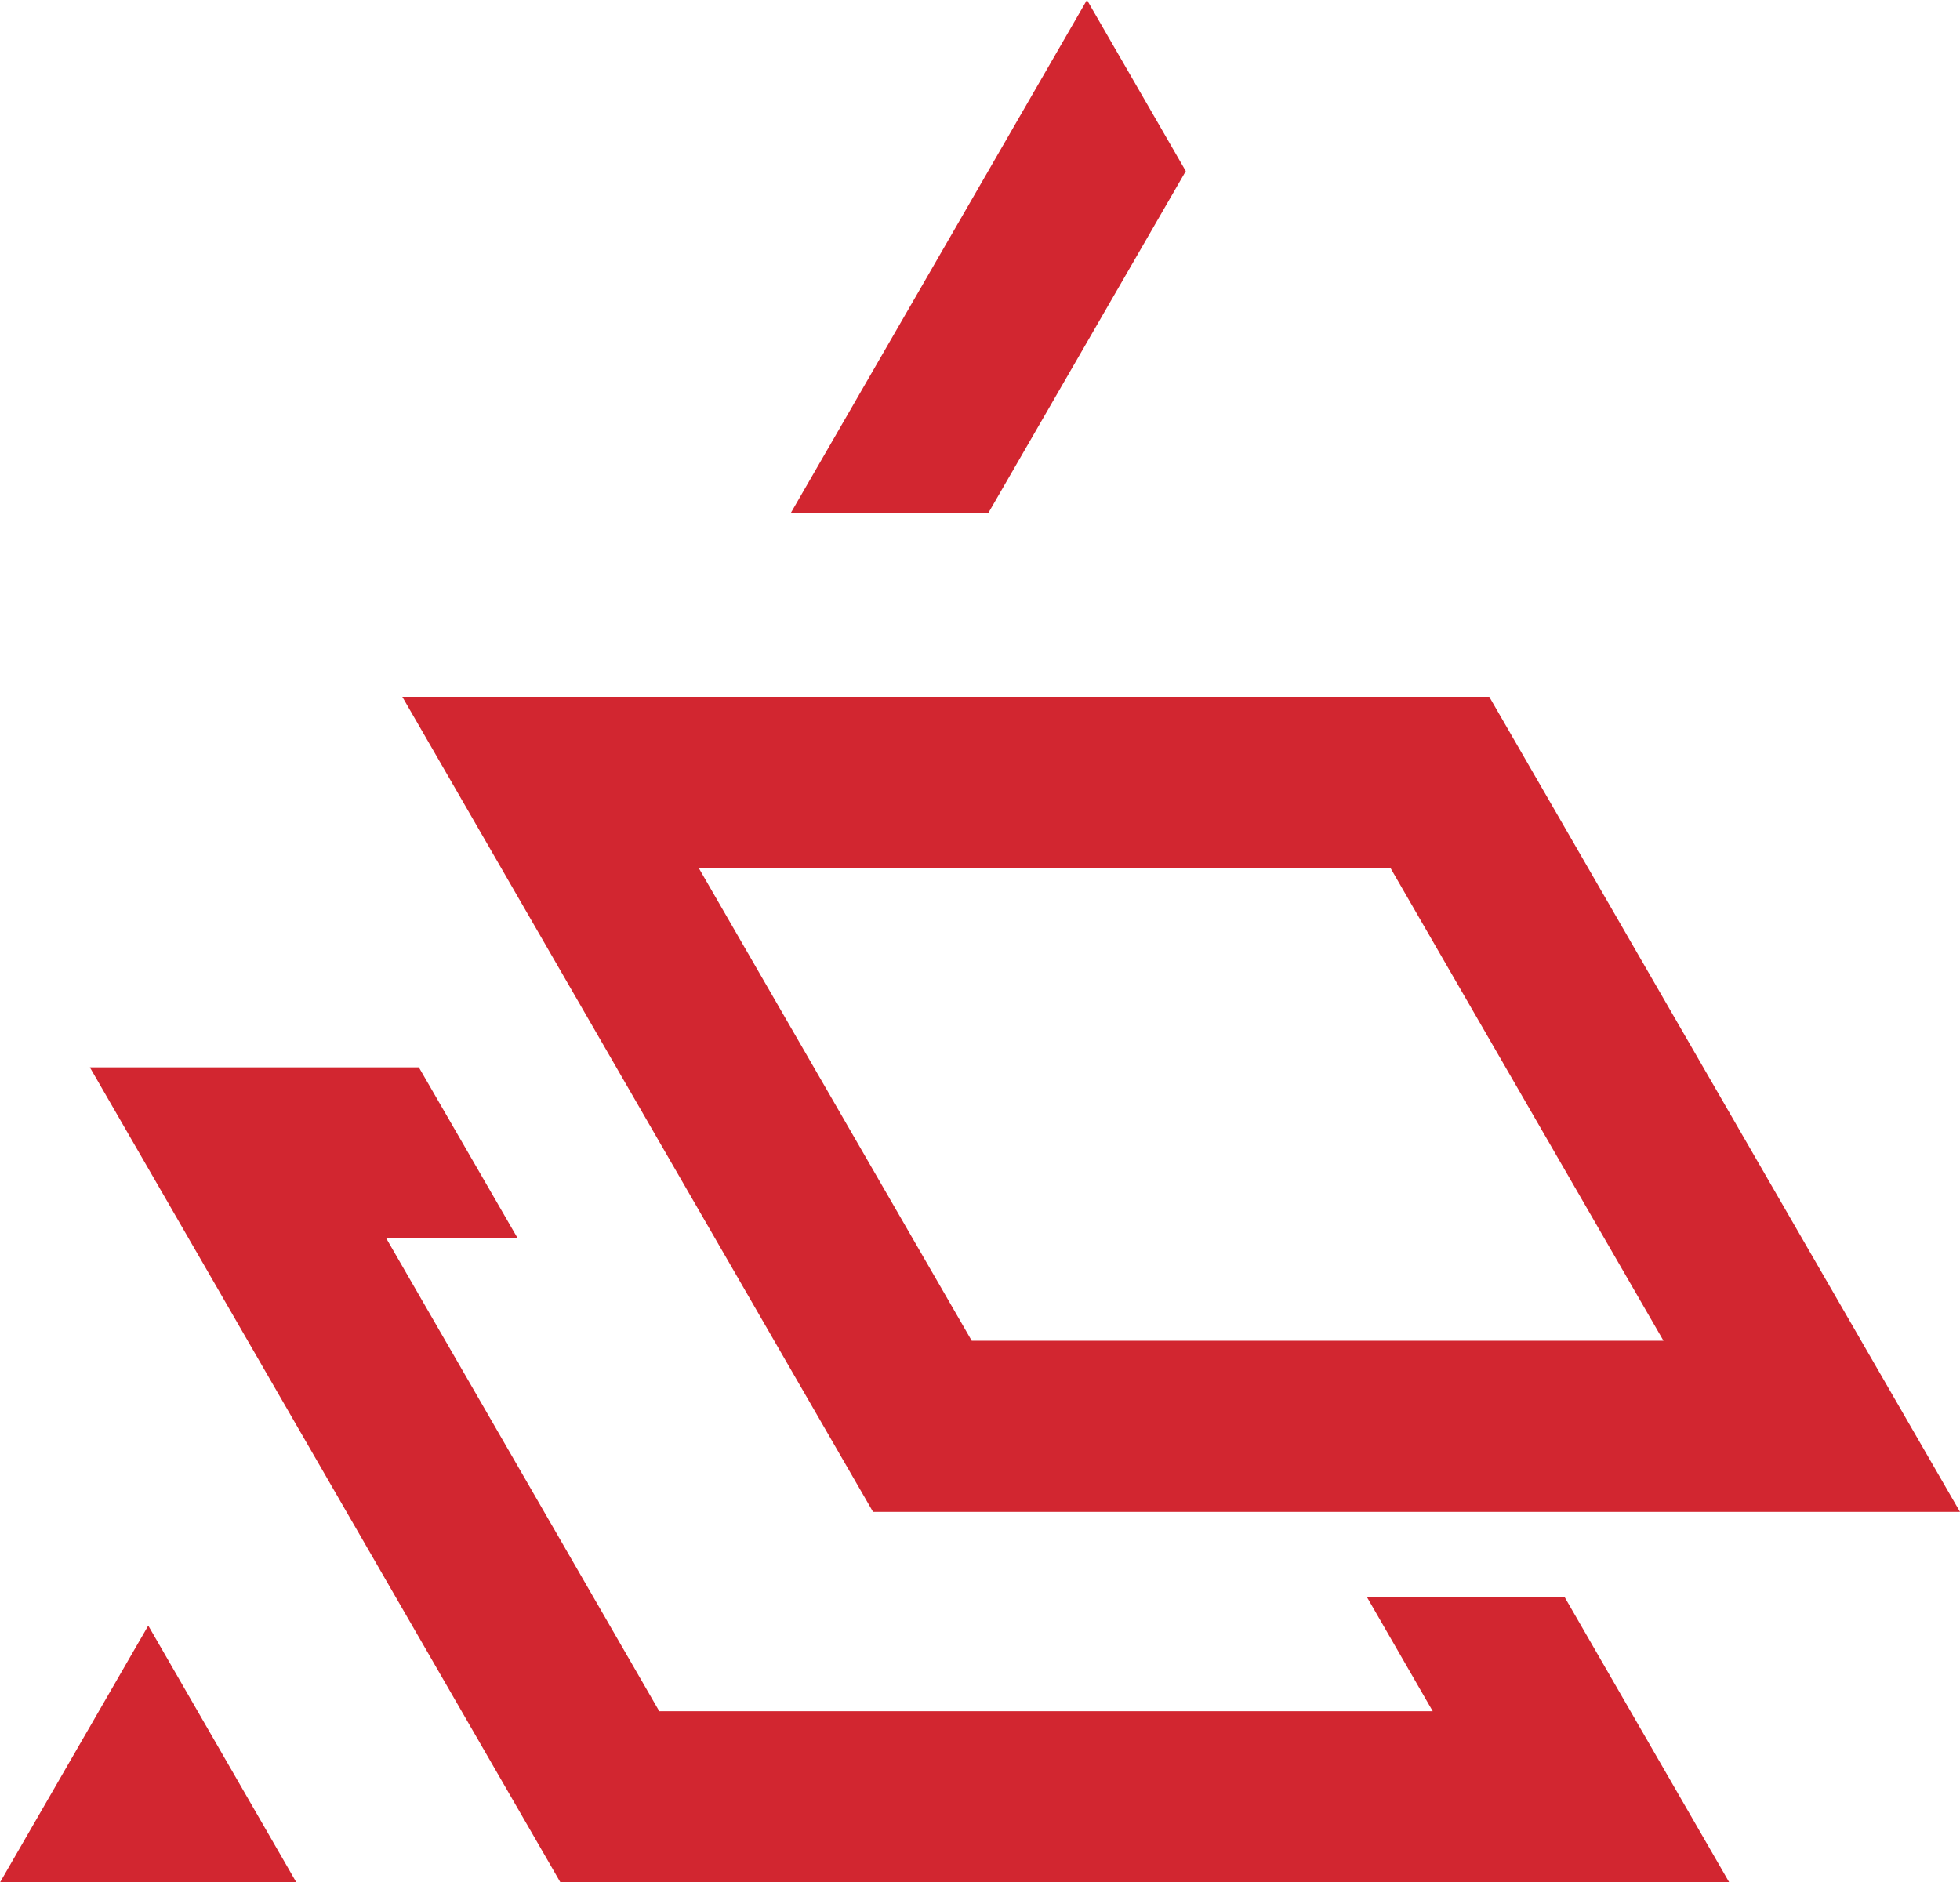 <?xml version="1.0" encoding="UTF-8"?>
<svg xmlns="http://www.w3.org/2000/svg" width="135.24" height="129.91" viewBox="0 0 135.24 129.91">
  <g id="Blank__Dual_surface" transform="translate(-15 -11.99)">
    <path id="Path_2228" data-name="Path 2228" d="M110.94,71.89l18.84,32.63H82.05L63.21,71.89h47.73m6.82-11.81h-75l32.48,56.25h75L117.76,60.08h0Z" fill="#d22630"></path>
    <path id="Path_2229" data-name="Path 2229" d="M109.33,122.23l4.53,7.86H60.49L41.65,97.45h9.07L43.9,85.65H21.2L53.67,141.9h80.65l-11.35-19.67Z" fill="#d22630"></path>
    <path id="Path_2230" data-name="Path 2230" d="M96.82,23.8,90,11.99,69.55,47.42H83.18Z" fill="#d22630"></path>
    <path id="Path_2231" data-name="Path 2231" d="M25.23,124.18,15,141.9H35.45Z" fill="#d22630"></path>
  </g>
</svg>
